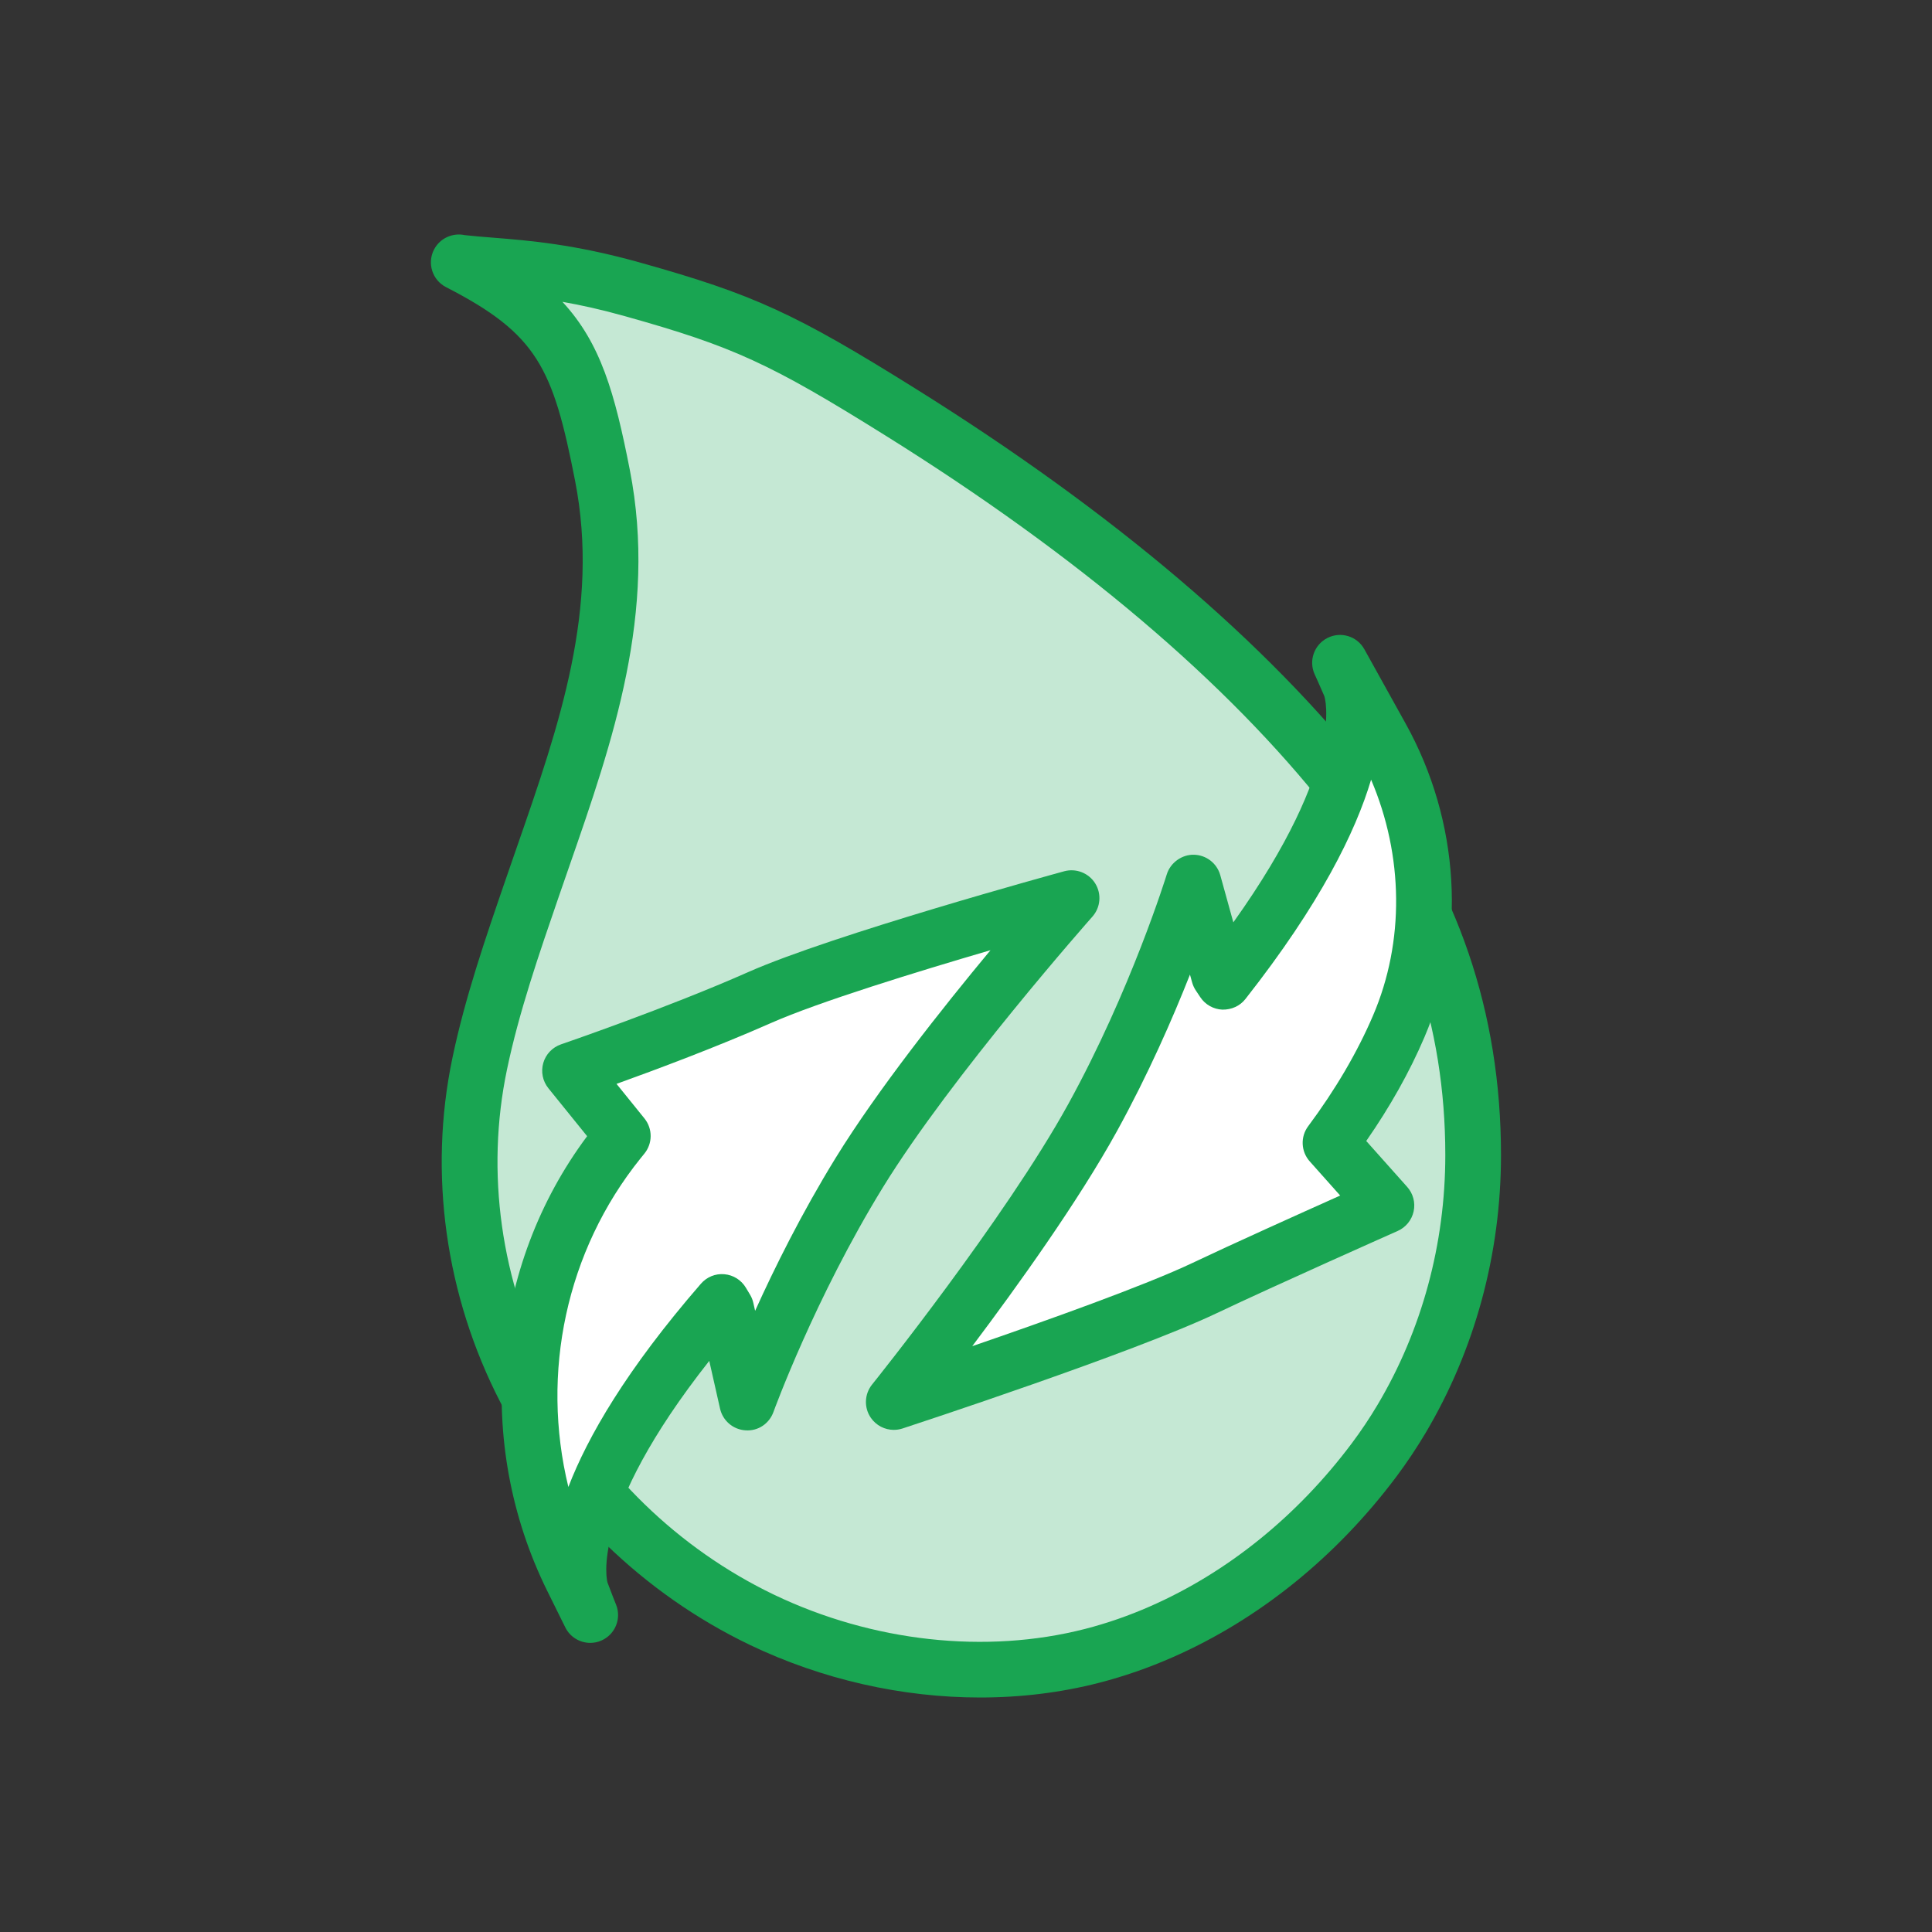 <?xml version="1.0" encoding="utf-8"?>
<!-- Generator: Adobe Illustrator 25.2.3, SVG Export Plug-In . SVG Version: 6.00 Build 0)  -->
<svg version="1.1" id="Layer_1" xmlns="http://www.w3.org/2000/svg" xmlns:xlink="http://www.w3.org/1999/xlink" x="0px" y="0px"
	 viewBox="0 0 80 80" style="enable-background:new 0 0 80 80;" xml:space="preserve">
<rect x="0" y="0" width="80" height="80" fill="#333333" stroke="none"/>
<style type="text/css">
	.st0{fill:#C5E8D4;}
	.st1{fill:#19A552;}
	.st2{fill:#FFFFFF;}
</style>
<g>
	<g>
		<path class="st0" d="M19.026,10.872c1.779,0.207,3.756,0.154,7.176,1.113c4.608,1.292,6.272,2.07,11.117,5.098
			c6.744,4.215,13.651,9.506,18.563,15.746c3.887,4.937,5.12,10.17,5.12,14.999c0,3.941-1.066,7.73-2.966,10.929
			c-0.343,0.578-0.72,1.142-1.133,1.694c-2.377,3.172-5.429,5.637-8.825,7.126c-0.935,0.41-1.894,0.742-2.855,0.989
			c-4.361,1.123-9.342,0.58-13.667-1.491c-4.19-2.008-7.673-5.393-9.805-9.531c-2.161-4.191-2.83-8.983-1.887-13.491
			c0.504-2.416,1.354-4.892,2.177-7.283c1.899-5.524,4.09-11.04,2.907-17.087c-0.923-4.717-1.65-6.613-5.947-8.819"/>
		<path class="st1" d="M40.586,70.29c-3.226,0-6.53-0.739-9.531-2.176c-4.417-2.118-8.086-5.685-10.333-10.044
			c-2.282-4.424-2.988-9.487-1.99-14.255c0.522-2.506,1.383-5.005,2.215-7.422l0.442-1.277c1.777-5.11,3.456-9.937,2.423-15.212
			c-0.915-4.674-1.559-6.072-5.342-8.014c-0.567-0.291-0.791-0.986-0.5-1.553c0.245-0.477,0.777-0.708,1.273-0.601
			c0.379,0.042,0.768,0.073,1.18,0.106c1.5,0.12,3.366,0.269,6.087,1.032c4.703,1.318,6.41,2.101,11.417,5.23
			c8.171,5.107,14.516,10.494,18.858,16.01c3.562,4.524,5.368,9.811,5.368,15.713c0,4.09-1.082,8.072-3.128,11.518
			c-0.366,0.614-0.77,1.218-1.2,1.795c-2.497,3.333-5.708,5.924-9.288,7.492c-0.988,0.434-2.008,0.787-3.03,1.05
			C43.926,70.089,42.267,70.29,40.586,70.29z M23.289,12.498c1.589,1.715,2.168,3.783,2.791,6.962
			c1.152,5.888-0.709,11.239-2.508,16.414l-0.44,1.27c-0.809,2.35-1.646,4.779-2.139,7.144c-0.89,4.252-0.257,8.771,1.782,12.726
			c2.017,3.915,5.312,7.118,9.279,9.021c4.082,1.954,8.776,2.468,12.881,1.414c0.901-0.232,1.803-0.545,2.678-0.929
			c3.216-1.409,6.109-3.747,8.366-6.761c0.383-0.512,0.741-1.048,1.065-1.593c1.834-3.087,2.803-6.662,2.803-10.338
			c0-5.372-1.639-10.179-4.872-14.286c-4.178-5.307-10.323-10.516-18.268-15.481c-4.821-3.013-6.337-3.709-10.817-4.965
			C24.907,12.82,24.053,12.632,23.289,12.498z"/>
	</g>
	<g>
		<g>
			<path class="st2" d="M57.919,42.499c1.654-3.866,1.32-8.297-0.722-11.973l0,0l-1.711-3.081c0,0,0.268,0.585,0.413,0.931
				c0.401,0.957,0.691,4.743-5.235,12.279l-0.188-0.282l-0.683-2.463l-0.378-1.363c0,0-1.488,4.854-4.174,9.732
				c-2.686,4.88-8.232,11.775-8.232,11.775s9.458-3.097,12.872-4.719c2.466-1.173,7.526-3.419,7.526-3.419l-2.312-2.593
				C56.379,45.598,57.286,43.978,57.919,42.499z"/>
			<path class="st1" d="M37.01,59.208c-0.371,0-0.729-0.181-0.949-0.498c-0.291-0.42-0.27-0.981,0.05-1.38
				c0.055-0.067,5.514-6.873,8.121-11.608c2.598-4.719,4.066-9.466,4.081-9.514c0.15-0.489,0.63-0.826,1.119-0.815
				c0.513,0.007,0.959,0.352,1.097,0.846l0.541,1.954c4.705-6.593,3.777-9.343,3.766-9.371c-0.14-0.332-0.397-0.896-0.397-0.896
				c-0.259-0.563-0.025-1.23,0.528-1.51c0.555-0.281,1.229-0.073,1.529,0.47l1.711,3.081c2.24,4.032,2.529,8.887,0.773,12.987l0,0
				c-0.611,1.431-1.42,2.871-2.407,4.292l1.696,1.902c0.245,0.274,0.345,0.65,0.267,1.011s-0.323,0.662-0.66,0.812
				c-0.05,0.022-5.073,2.253-7.497,3.406c-3.441,1.636-12.62,4.646-13.009,4.774C37.25,59.189,37.129,59.208,37.01,59.208z
				 M49.274,40.356c-0.715,1.811-1.73,4.133-3.021,6.479c-1.596,2.898-4.134,6.436-5.994,8.907c3.023-1.039,7.15-2.511,9.127-3.45
				c1.631-0.776,4.415-2.029,6.108-2.787l-1.261-1.415c-0.364-0.408-0.392-1.017-0.064-1.456c1.133-1.522,2.037-3.066,2.688-4.589
				l0,0c1.308-3.054,1.261-6.615-0.083-9.76c-0.64,2.149-2.099,5.133-5.204,9.082c-0.229,0.292-0.576,0.445-0.953,0.44
				c-0.37-0.016-0.71-0.206-0.915-0.515l-0.188-0.282c-0.067-0.102-0.118-0.213-0.151-0.331L49.274,40.356z"/>
		</g>
	</g>
	<g>
		<g>
			<defs>
				<path id="SVGID_1_" d="M50.096,26.644"/>
			</defs>
			<clipPath id="SVGID_2_">
				<use xlink:href="#SVGID_1_"  style="overflow:visible;"/>
			</clipPath>
		</g>
	</g>
	<g>
		<g>
			<path class="st2" d="M44.372,37.191c0,0-9.461,2.585-12.914,4.114c-3.454,1.529-7.853,3.031-7.853,3.031l2.183,2.702
				c-0.063,0.077-0.125,0.153-0.187,0.23c-4.122,5.122-4.82,12.198-1.909,18.092l0.748,1.514c0,0-0.24-0.598-0.367-0.95
				c-0.354-0.975-0.462-4.771,5.821-12.012l0.174,0.291l0.563,2.493l0.312,1.38c0,0,1.721-4.776,4.638-9.52
				C38.5,43.811,44.372,37.191,44.372,37.191z"/>
			<path class="st1" d="M24.441,68.028c-0.426,0-0.835-0.237-1.035-0.644l-0.749-1.514c-3.024-6.126-2.363-13.443,1.655-18.823
				l-1.605-1.986c-0.237-0.294-0.315-0.684-0.211-1.046c0.104-0.361,0.379-0.649,0.735-0.771c0.043-0.015,4.392-1.504,7.758-2.995
				c3.493-1.545,12.687-4.065,13.078-4.172c0.491-0.133,1.014,0.071,1.284,0.504c0.269,0.434,0.222,0.993-0.117,1.375
				c-0.058,0.065-5.84,6.601-8.671,11.204c-2.816,4.579-4.519,9.26-4.536,9.307c-0.174,0.481-0.635,0.798-1.157,0.76
				c-0.512-0.031-0.941-0.397-1.054-0.897l-0.447-1.979c-5.017,6.357-4.224,9.15-4.213,9.18c0.123,0.339,0.354,0.914,0.354,0.914
				c0.231,0.575-0.034,1.23-0.6,1.483C24.759,67.996,24.599,68.028,24.441,68.028z M25.529,44.881l1.157,1.432
				c0.345,0.428,0.341,1.038-0.008,1.461l-0.151,0.186c-3.093,3.843-4.141,8.902-2.992,13.613c0.799-2.077,2.4-4.857,5.488-8.416
				c0.242-0.279,0.601-0.429,0.972-0.394c0.369,0.032,0.699,0.239,0.889,0.557l0.174,0.29c0.063,0.104,0.109,0.219,0.136,0.339
				l0.074,0.329c0.802-1.774,1.928-4.045,3.331-6.326c1.733-2.817,4.439-6.228,6.415-8.606c-3.017,0.882-7.108,2.139-9.089,3.015
				C29.703,43.344,27.132,44.304,25.529,44.881z"/>
		</g>
	</g>
</g>
</svg>
